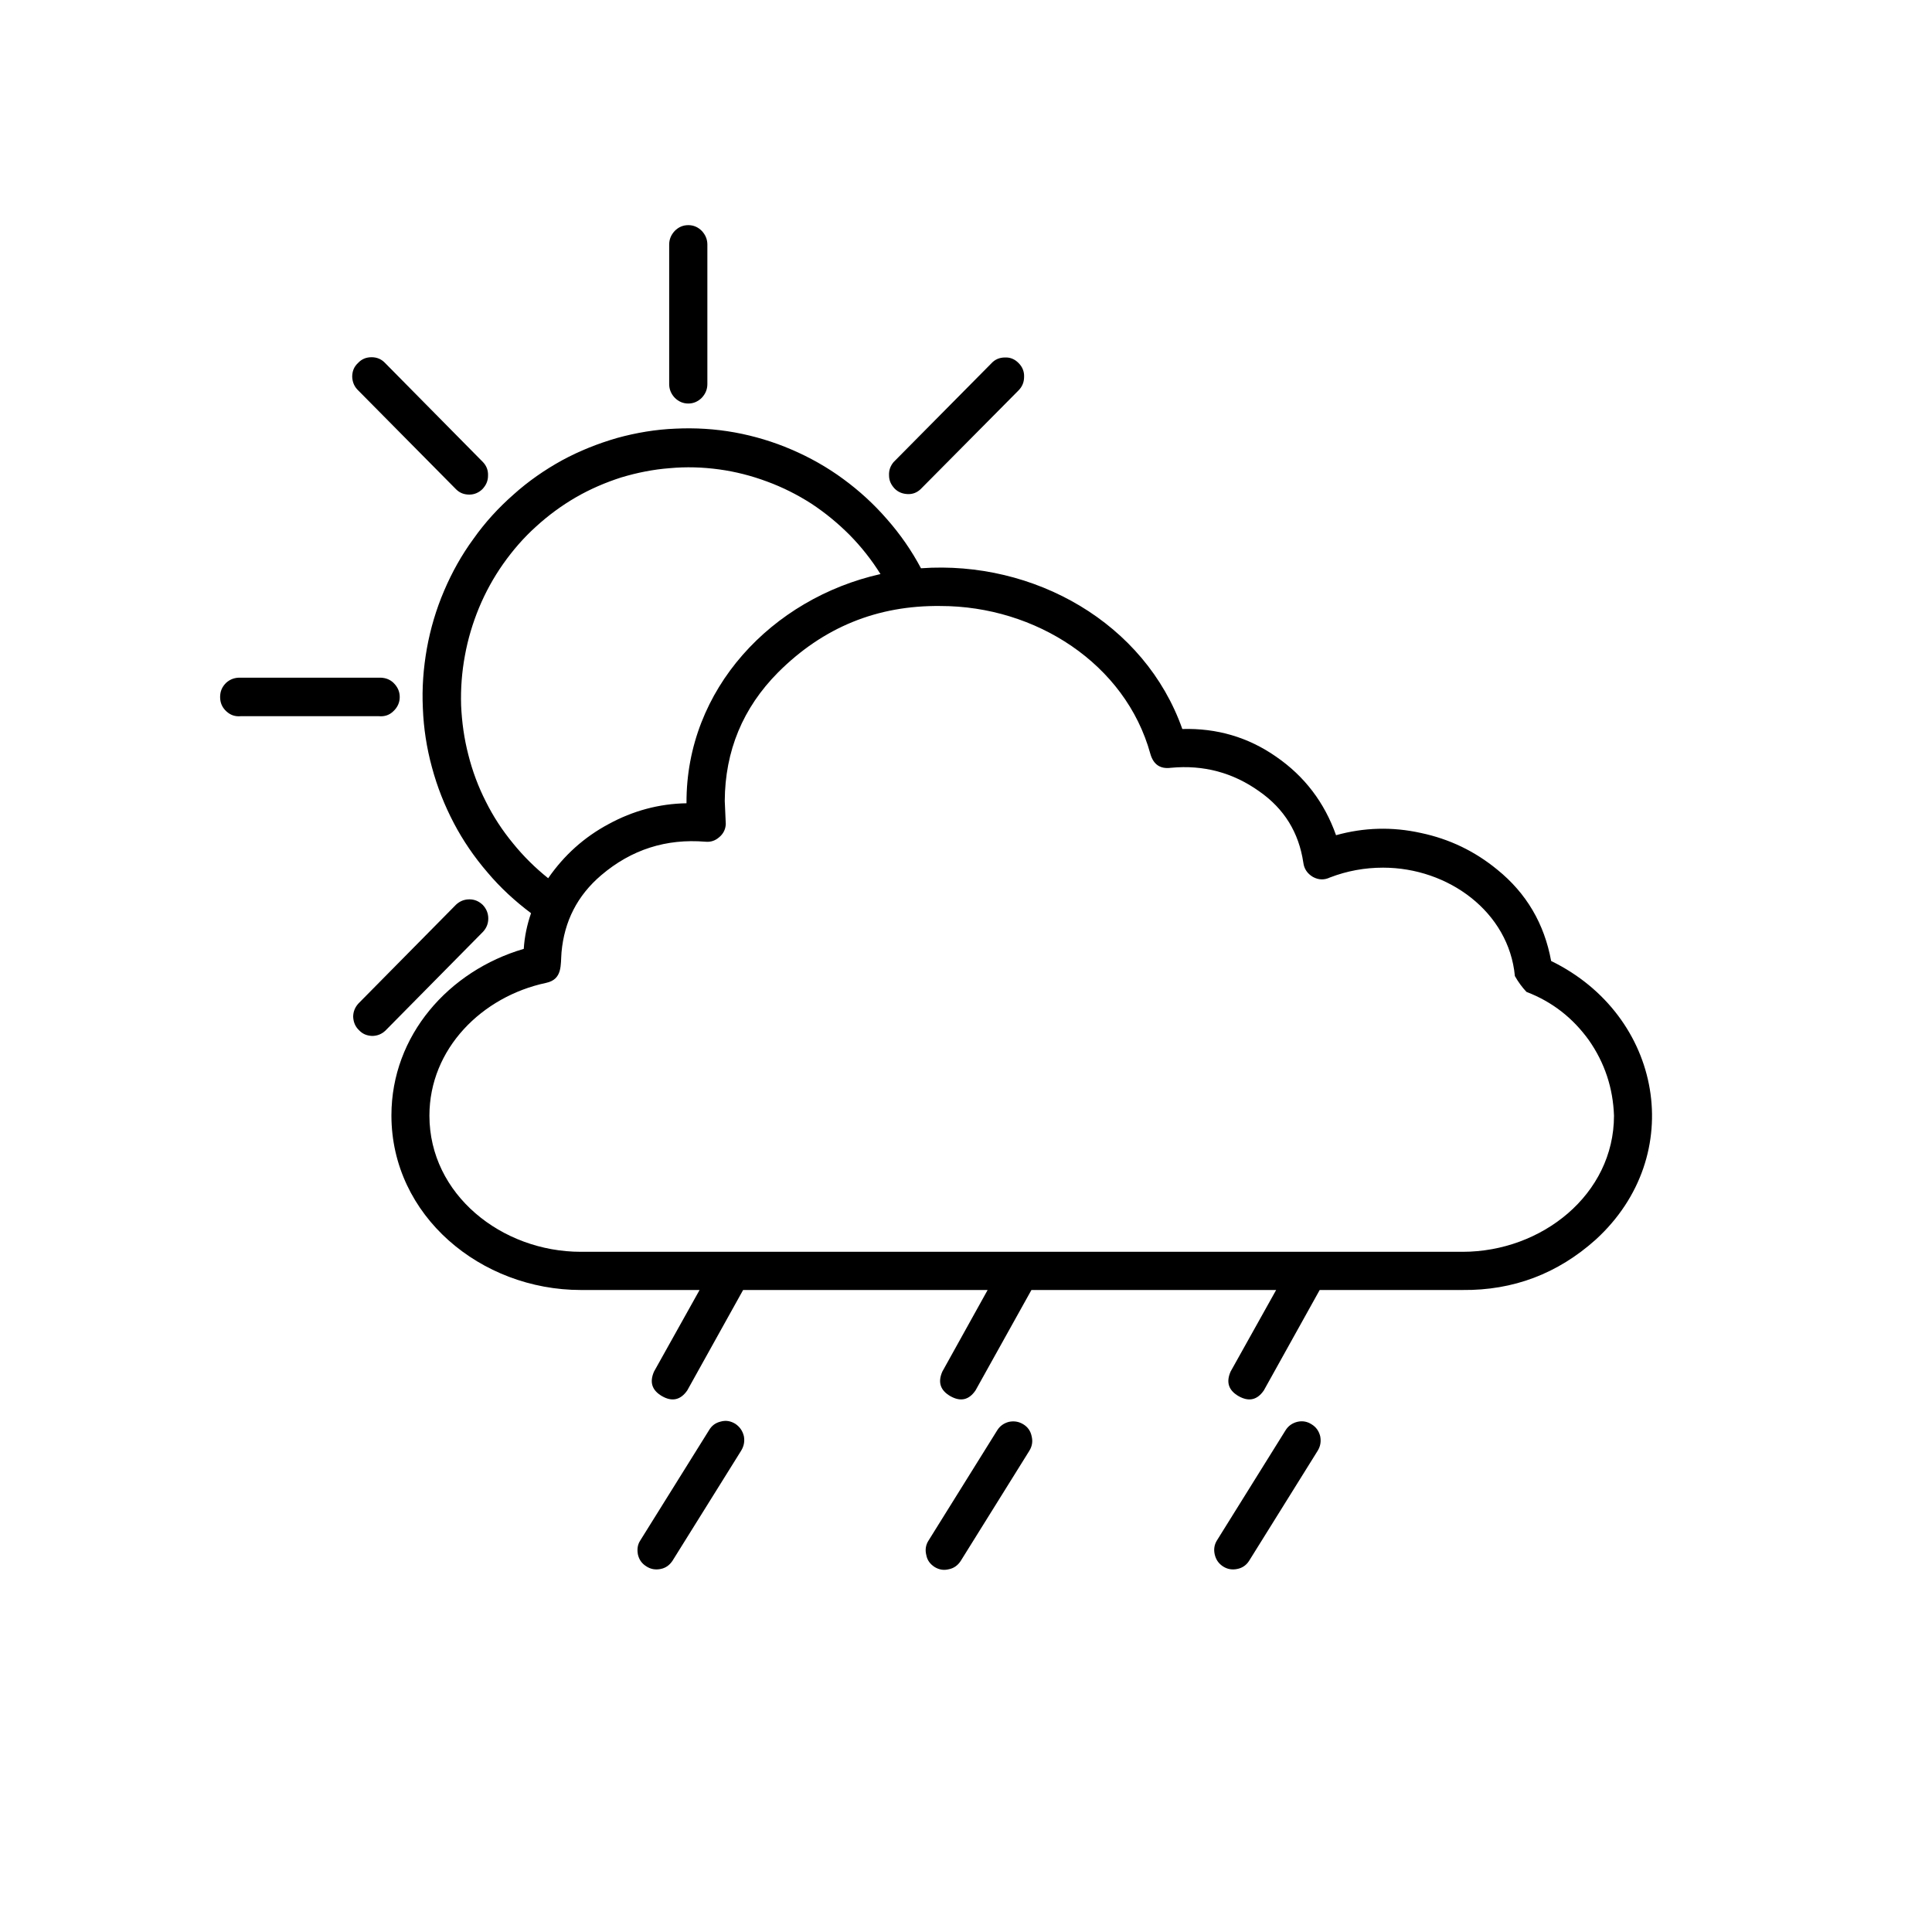 <svg version="1.2" preserveAspectRatio="xMidYMid meet" height="40" viewBox="0 0 30 30" zoomAndPan="magnify" width="40" xmlns:xlink="http://www.w3.org/1999/xlink" xmlns="http://www.w3.org/2000/svg"><defs><clipPath id="3effea3363"><path d="M 3.387 3 L 26 3 L 26 25 L 3.387 25 Z M 3.387 3"></path></clipPath></defs><g id="3de4e636e5"><g clip-path="url(#3effea3363)" clip-rule="nonzero"><path d="M 10.66 12.469 C 10.652 10.699 11.988 9.293 13.672 8.914 C 13.535 8.695 13.375 8.492 13.195 8.309 C 13.012 8.125 12.812 7.961 12.598 7.82 C 12.379 7.68 12.152 7.566 11.91 7.477 C 11.668 7.387 11.422 7.324 11.168 7.289 C 10.91 7.254 10.656 7.246 10.398 7.27 C 10.145 7.289 9.891 7.34 9.645 7.414 C 9.402 7.492 9.164 7.594 8.941 7.723 C 8.719 7.852 8.512 8.004 8.32 8.18 C 8.129 8.352 7.961 8.547 7.812 8.758 C 7.664 8.969 7.539 9.195 7.438 9.438 C 7.34 9.676 7.266 9.922 7.219 10.18 C 7.172 10.434 7.152 10.691 7.16 10.953 C 7.172 11.215 7.207 11.469 7.273 11.723 C 7.336 11.973 7.426 12.215 7.543 12.445 C 7.66 12.68 7.801 12.895 7.965 13.094 C 8.129 13.297 8.312 13.477 8.512 13.637 C 8.758 13.281 9.07 13 9.449 12.797 C 9.828 12.59 10.234 12.48 10.66 12.473 Z M 19.961 22.211 C 20.004 22.141 20.066 22.098 20.145 22.078 C 20.227 22.059 20.301 22.074 20.367 22.117 C 20.438 22.16 20.48 22.223 20.5 22.301 C 20.516 22.383 20.504 22.457 20.461 22.527 L 19.395 24.238 C 19.352 24.305 19.289 24.348 19.211 24.363 C 19.133 24.379 19.059 24.367 18.992 24.324 C 18.926 24.281 18.883 24.223 18.863 24.141 C 18.844 24.062 18.855 23.988 18.895 23.922 Z M 15.484 22.211 C 15.527 22.141 15.59 22.098 15.668 22.078 C 15.75 22.062 15.82 22.074 15.891 22.117 C 15.961 22.16 16.004 22.223 16.02 22.305 C 16.039 22.383 16.027 22.457 15.984 22.527 L 14.918 24.238 C 14.875 24.305 14.812 24.352 14.734 24.367 C 14.656 24.387 14.582 24.375 14.512 24.332 C 14.441 24.285 14.398 24.227 14.383 24.145 C 14.363 24.066 14.375 23.988 14.418 23.922 Z M 11.008 22.211 C 11.051 22.137 11.109 22.094 11.191 22.074 C 11.273 22.051 11.348 22.066 11.418 22.109 C 11.488 22.156 11.531 22.219 11.551 22.301 C 11.566 22.383 11.551 22.457 11.508 22.527 L 10.441 24.238 C 10.395 24.305 10.336 24.348 10.258 24.363 C 10.18 24.379 10.105 24.367 10.039 24.324 C 9.969 24.281 9.926 24.223 9.906 24.141 C 9.891 24.062 9.898 23.988 9.941 23.922 Z M 20.492 20.031 L 19.625 21.59 C 19.523 21.738 19.395 21.77 19.234 21.68 C 19.078 21.59 19.035 21.465 19.109 21.297 L 19.816 20.031 L 16.016 20.031 L 15.148 21.59 C 15.047 21.738 14.918 21.77 14.758 21.68 C 14.602 21.59 14.559 21.465 14.633 21.297 L 15.336 20.031 L 11.539 20.031 L 10.672 21.59 C 10.57 21.738 10.438 21.77 10.281 21.68 C 10.125 21.59 10.082 21.465 10.156 21.297 L 10.863 20.031 L 9.02 20.031 C 7.465 20.031 6.078 18.879 6.078 17.32 C 6.078 16.078 6.969 15.074 8.133 14.734 C 8.145 14.543 8.184 14.359 8.246 14.18 C 7.996 13.992 7.77 13.785 7.57 13.547 C 7.367 13.312 7.191 13.055 7.047 12.781 C 6.902 12.504 6.789 12.219 6.707 11.914 C 6.625 11.613 6.578 11.309 6.566 10.996 C 6.551 10.684 6.574 10.375 6.629 10.066 C 6.684 9.762 6.773 9.461 6.895 9.176 C 7.016 8.891 7.168 8.617 7.352 8.367 C 7.531 8.113 7.738 7.887 7.973 7.68 C 8.203 7.473 8.457 7.297 8.727 7.148 C 9 7 9.285 6.887 9.582 6.801 C 9.879 6.719 10.184 6.668 10.488 6.656 C 10.797 6.641 11.105 6.66 11.41 6.715 C 11.711 6.77 12.008 6.859 12.289 6.98 C 12.574 7.102 12.844 7.254 13.094 7.438 C 13.344 7.621 13.57 7.828 13.773 8.062 C 13.98 8.297 14.156 8.551 14.301 8.824 C 16.055 8.699 17.777 9.672 18.359 11.32 C 18.891 11.305 19.379 11.445 19.816 11.75 C 20.258 12.055 20.566 12.461 20.746 12.969 C 21.18 12.848 21.621 12.836 22.062 12.934 C 22.504 13.027 22.898 13.215 23.25 13.504 C 23.703 13.871 23.98 14.344 24.086 14.922 C 25.816 15.766 26.211 17.941 24.777 19.25 C 24.188 19.777 23.5 20.039 22.711 20.031 Z M 14.293 7.598 C 14.234 7.652 14.168 7.676 14.09 7.672 C 14.012 7.668 13.945 7.641 13.891 7.586 C 13.836 7.527 13.805 7.461 13.805 7.383 C 13.801 7.305 13.824 7.238 13.875 7.176 L 15.395 5.641 C 15.449 5.582 15.52 5.551 15.605 5.551 C 15.688 5.547 15.758 5.578 15.816 5.637 C 15.875 5.695 15.906 5.77 15.902 5.852 C 15.902 5.938 15.871 6.008 15.812 6.066 Z M 7.082 14.047 C 7.141 13.992 7.211 13.965 7.289 13.965 C 7.371 13.965 7.438 13.996 7.496 14.051 C 7.551 14.109 7.582 14.18 7.582 14.262 C 7.582 14.34 7.555 14.41 7.5 14.469 L 5.984 16.004 C 5.926 16.059 5.855 16.086 5.777 16.086 C 5.695 16.082 5.629 16.055 5.574 15.996 C 5.516 15.941 5.488 15.871 5.484 15.789 C 5.484 15.711 5.512 15.641 5.566 15.582 Z M 5.883 10.523 C 5.969 10.52 6.047 10.543 6.109 10.602 C 6.172 10.664 6.207 10.734 6.207 10.824 C 6.207 10.91 6.172 10.984 6.109 11.043 C 6.047 11.105 5.969 11.129 5.883 11.121 L 3.738 11.121 C 3.652 11.129 3.578 11.105 3.512 11.043 C 3.449 10.984 3.418 10.91 3.418 10.824 C 3.418 10.734 3.449 10.664 3.512 10.602 C 3.578 10.543 3.652 10.52 3.738 10.523 Z M 7.5 7.176 C 7.555 7.234 7.582 7.305 7.578 7.387 C 7.578 7.469 7.547 7.535 7.492 7.594 C 7.438 7.648 7.367 7.68 7.289 7.68 C 7.207 7.68 7.141 7.656 7.082 7.598 L 5.566 6.066 C 5.504 6.008 5.473 5.938 5.469 5.852 C 5.469 5.766 5.496 5.695 5.559 5.637 C 5.617 5.574 5.688 5.547 5.77 5.547 C 5.855 5.547 5.926 5.578 5.984 5.641 Z M 10.984 5.965 C 10.984 6.047 10.953 6.117 10.898 6.176 C 10.84 6.234 10.77 6.266 10.688 6.266 C 10.605 6.266 10.535 6.234 10.477 6.176 C 10.422 6.117 10.391 6.047 10.391 5.965 L 10.391 3.797 C 10.391 3.715 10.422 3.645 10.477 3.586 C 10.535 3.527 10.605 3.496 10.688 3.496 C 10.77 3.496 10.84 3.527 10.898 3.586 C 10.953 3.645 10.984 3.715 10.984 3.797 Z M 11.254 12.438 L 11.27 12.797 C 11.266 12.879 11.23 12.949 11.168 13 C 11.105 13.055 11.035 13.078 10.953 13.07 C 10.344 13.02 9.805 13.191 9.336 13.59 C 8.965 13.906 8.762 14.305 8.719 14.789 C 8.703 14.984 8.738 15.207 8.48 15.262 C 7.484 15.473 6.668 16.285 6.668 17.324 C 6.668 18.547 7.789 19.438 9.02 19.438 L 22.711 19.438 C 23.941 19.438 25.062 18.547 25.062 17.324 C 25.047 16.895 24.918 16.504 24.672 16.152 C 24.422 15.805 24.102 15.555 23.703 15.402 C 23.633 15.328 23.574 15.246 23.523 15.156 C 23.43 14.16 22.488 13.473 21.477 13.473 C 21.191 13.473 20.918 13.523 20.652 13.625 C 20.562 13.668 20.473 13.664 20.387 13.617 C 20.301 13.566 20.25 13.492 20.238 13.395 C 20.168 12.926 19.941 12.559 19.555 12.289 C 19.145 11.996 18.688 11.875 18.184 11.922 C 18.016 11.945 17.91 11.871 17.863 11.707 C 17.477 10.305 16.078 9.41 14.605 9.41 C 13.621 9.398 12.781 9.742 12.082 10.441 C 11.535 10.992 11.258 11.66 11.254 12.438 Z M 11.254 12.438" style="stroke:none;fill-rule:nonzero;fill:#000000;fill-opacity:1;"></path></g></g></svg>